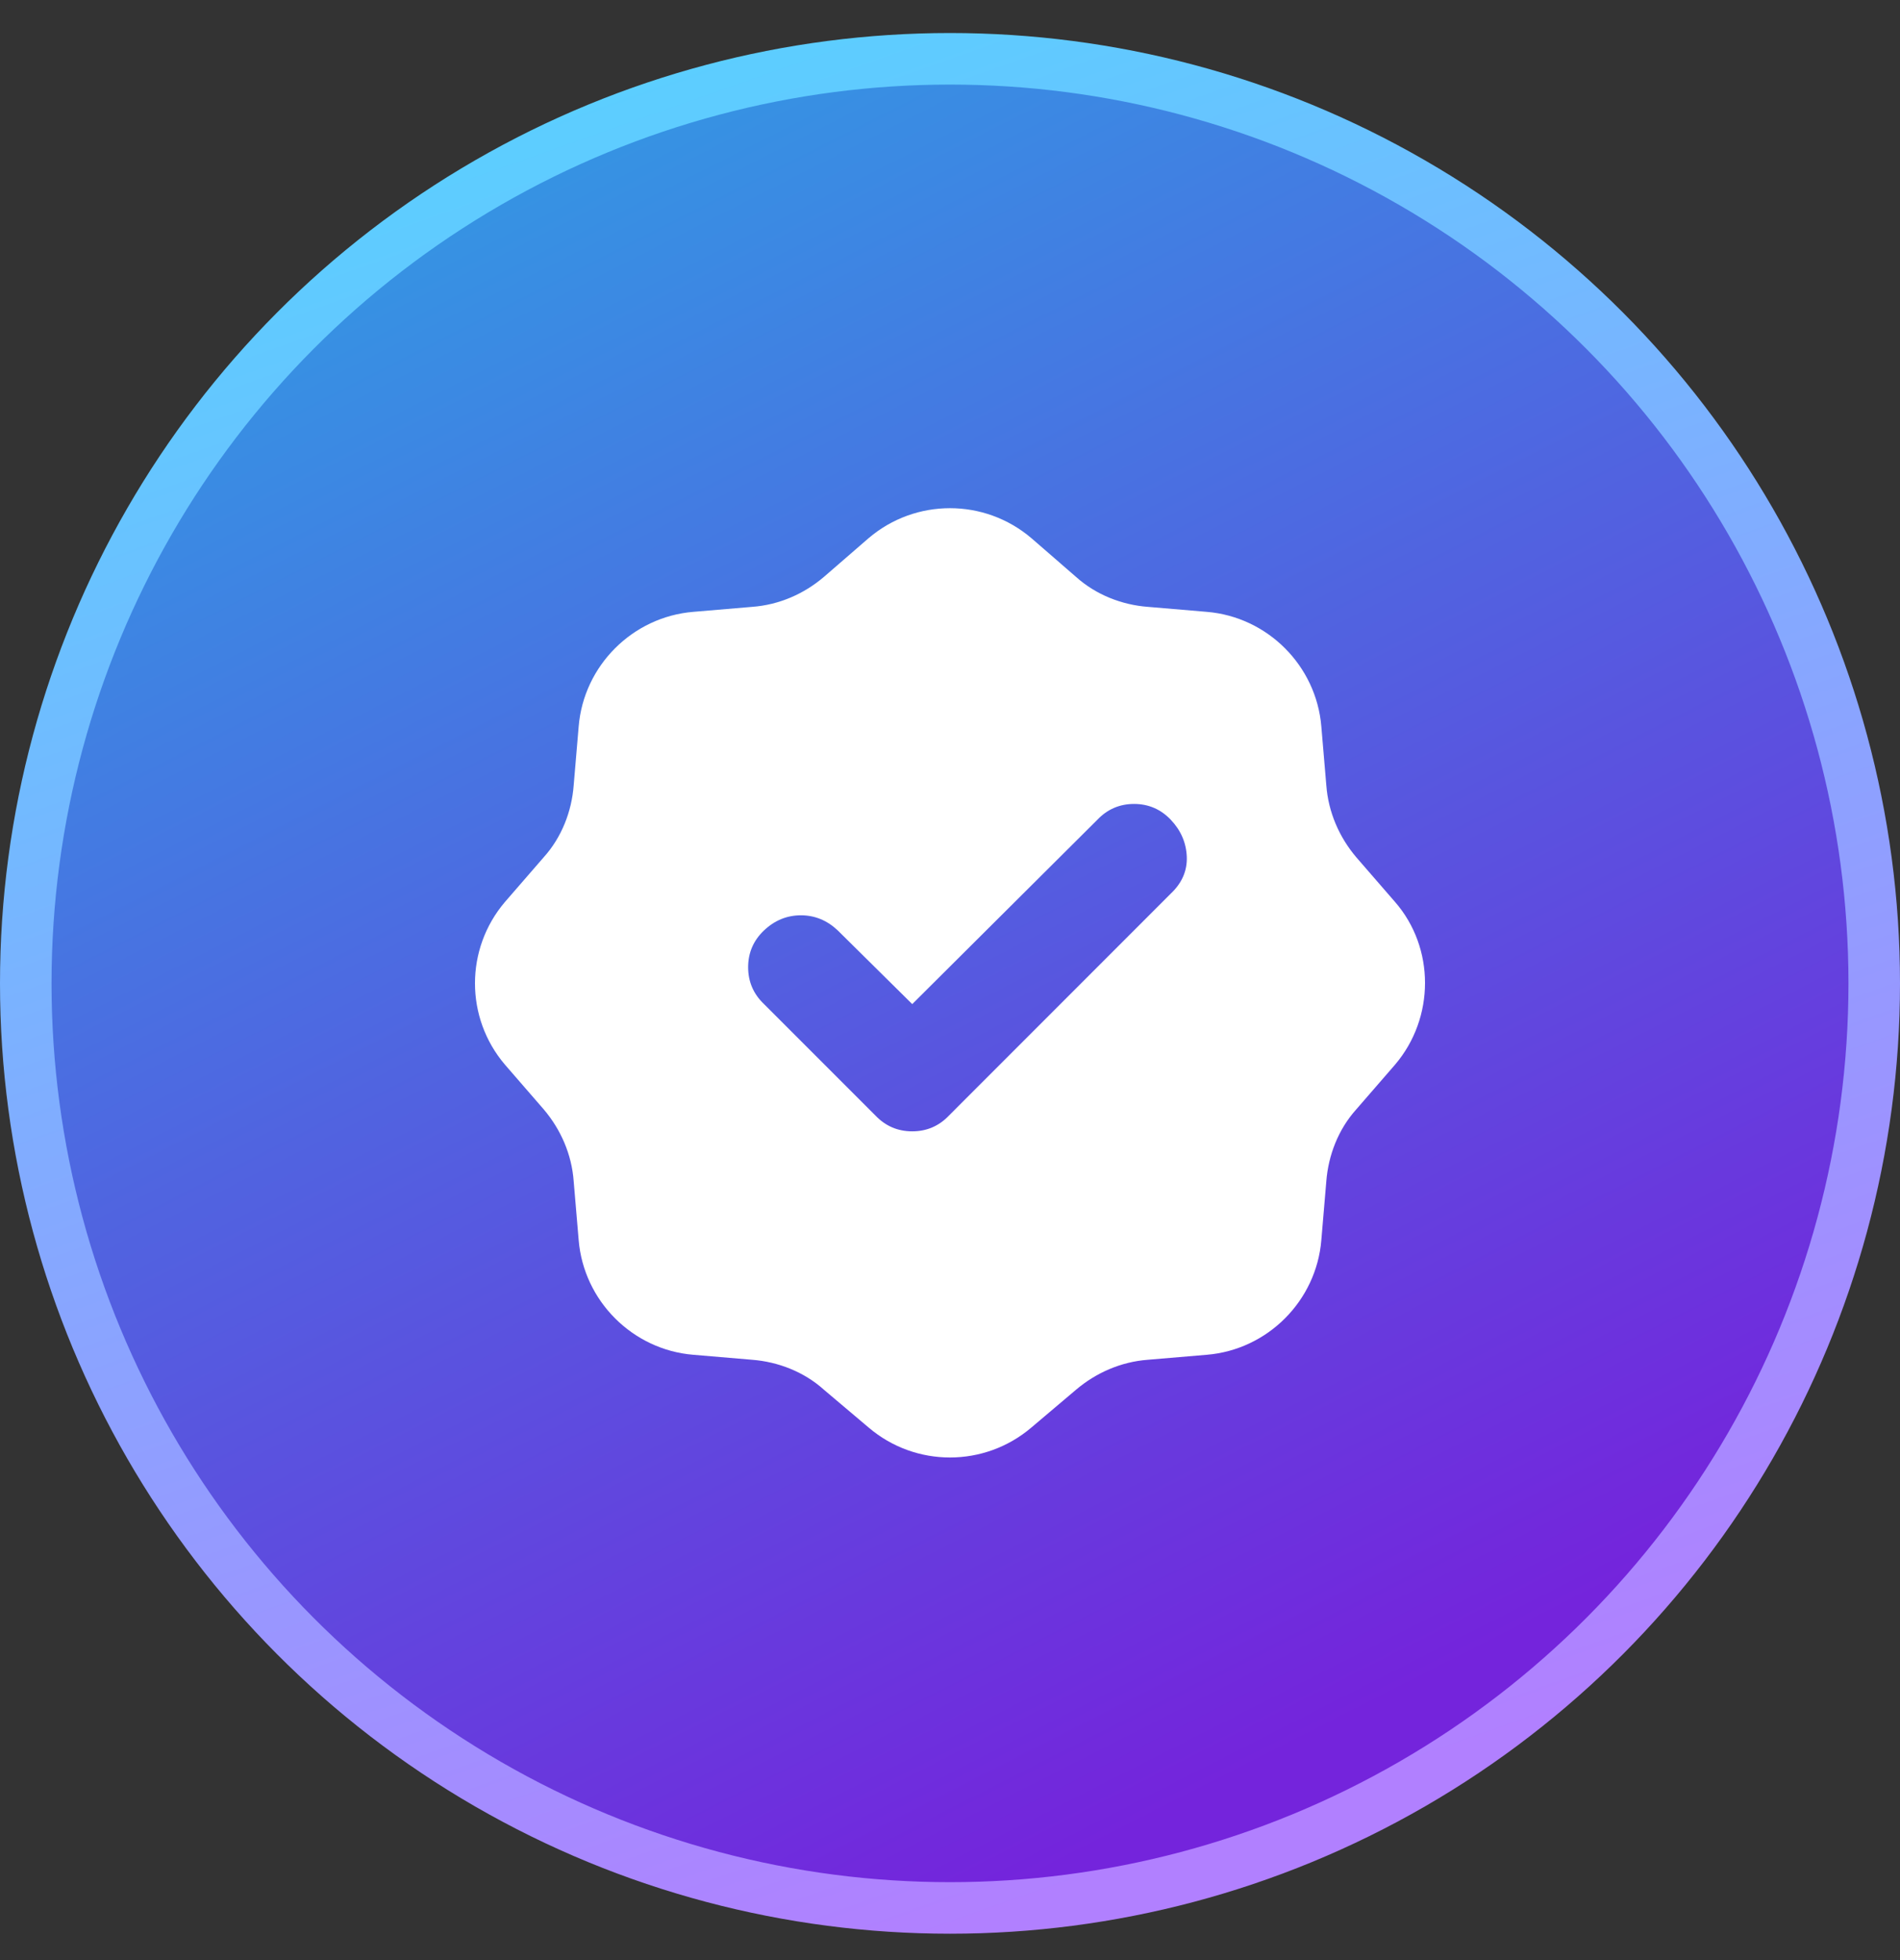 <svg width="32" height="33" viewBox="0 0 32 33" fill="none" xmlns="http://www.w3.org/2000/svg">
<rect x="0" y="0" width="32" height="33" fill="#333333" stroke="none"/>
<circle cx="16" cy="16.556" r="15.566" fill="url(#paint0_linear_2_118367)" stroke="url(#paint1_linear_2_118367)" stroke-width="0.868"/>
<path d="M14.631 9.059C15.42 8.388 16.579 8.388 17.369 9.059L18.123 9.713C18.459 10.015 18.896 10.184 19.332 10.217L20.324 10.301C21.348 10.385 22.17 11.208 22.254 12.232L22.338 13.222C22.372 13.675 22.556 14.095 22.841 14.431L23.497 15.187C24.168 15.959 24.168 17.134 23.497 17.923L22.841 18.679C22.539 19.015 22.372 19.451 22.338 19.887L22.254 20.878C22.17 21.902 21.348 22.725 20.324 22.809L19.332 22.893C18.879 22.927 18.459 23.112 18.123 23.397L17.369 24.035C16.579 24.706 15.42 24.706 14.631 24.035L13.876 23.397C13.541 23.095 13.104 22.927 12.667 22.893L11.677 22.809C10.653 22.725 9.831 21.902 9.746 20.878L9.662 19.887C9.629 19.434 9.444 19.015 9.159 18.679L8.503 17.923C7.832 17.134 7.832 15.976 8.503 15.187L9.159 14.431C9.461 14.095 9.629 13.659 9.662 13.222L9.746 12.232C9.83 11.208 10.653 10.385 11.677 10.301L12.667 10.217C13.121 10.184 13.541 9.999 13.876 9.713L14.631 9.059ZM19.1 13.535C18.856 13.535 18.649 13.625 18.48 13.803L15.364 16.905L14.109 15.664C13.93 15.495 13.723 15.41 13.489 15.41C13.254 15.41 13.047 15.495 12.868 15.664C12.69 15.833 12.6 16.04 12.6 16.284C12.6 16.528 12.69 16.736 12.868 16.905L14.743 18.78C14.913 18.958 15.119 19.047 15.364 19.047C15.608 19.047 15.815 18.958 15.984 18.78L19.72 15.043C19.908 14.865 19.997 14.658 19.988 14.423C19.978 14.188 19.889 13.982 19.72 13.803C19.551 13.625 19.344 13.535 19.1 13.535Z" fill="white"/>
<defs>
<linearGradient id="paint0_linear_2_118367" x1="1.64329e-06" y1="-3.444" x2="17.75" y2="31.49" gradientUnits="userSpaceOnUse">
<stop stop-color="#21B8E6"/>
<stop offset="1" stop-color="#7424DC"/>
</linearGradient>
<linearGradient id="paint1_linear_2_118367" x1="4.414" y1="-0.206" x2="16" y2="32.556" gradientUnits="userSpaceOnUse">
<stop stop-color="#52D7FF"/>
<stop offset="1" stop-color="#B180FF"/>
</linearGradient>
</defs>
</svg>
